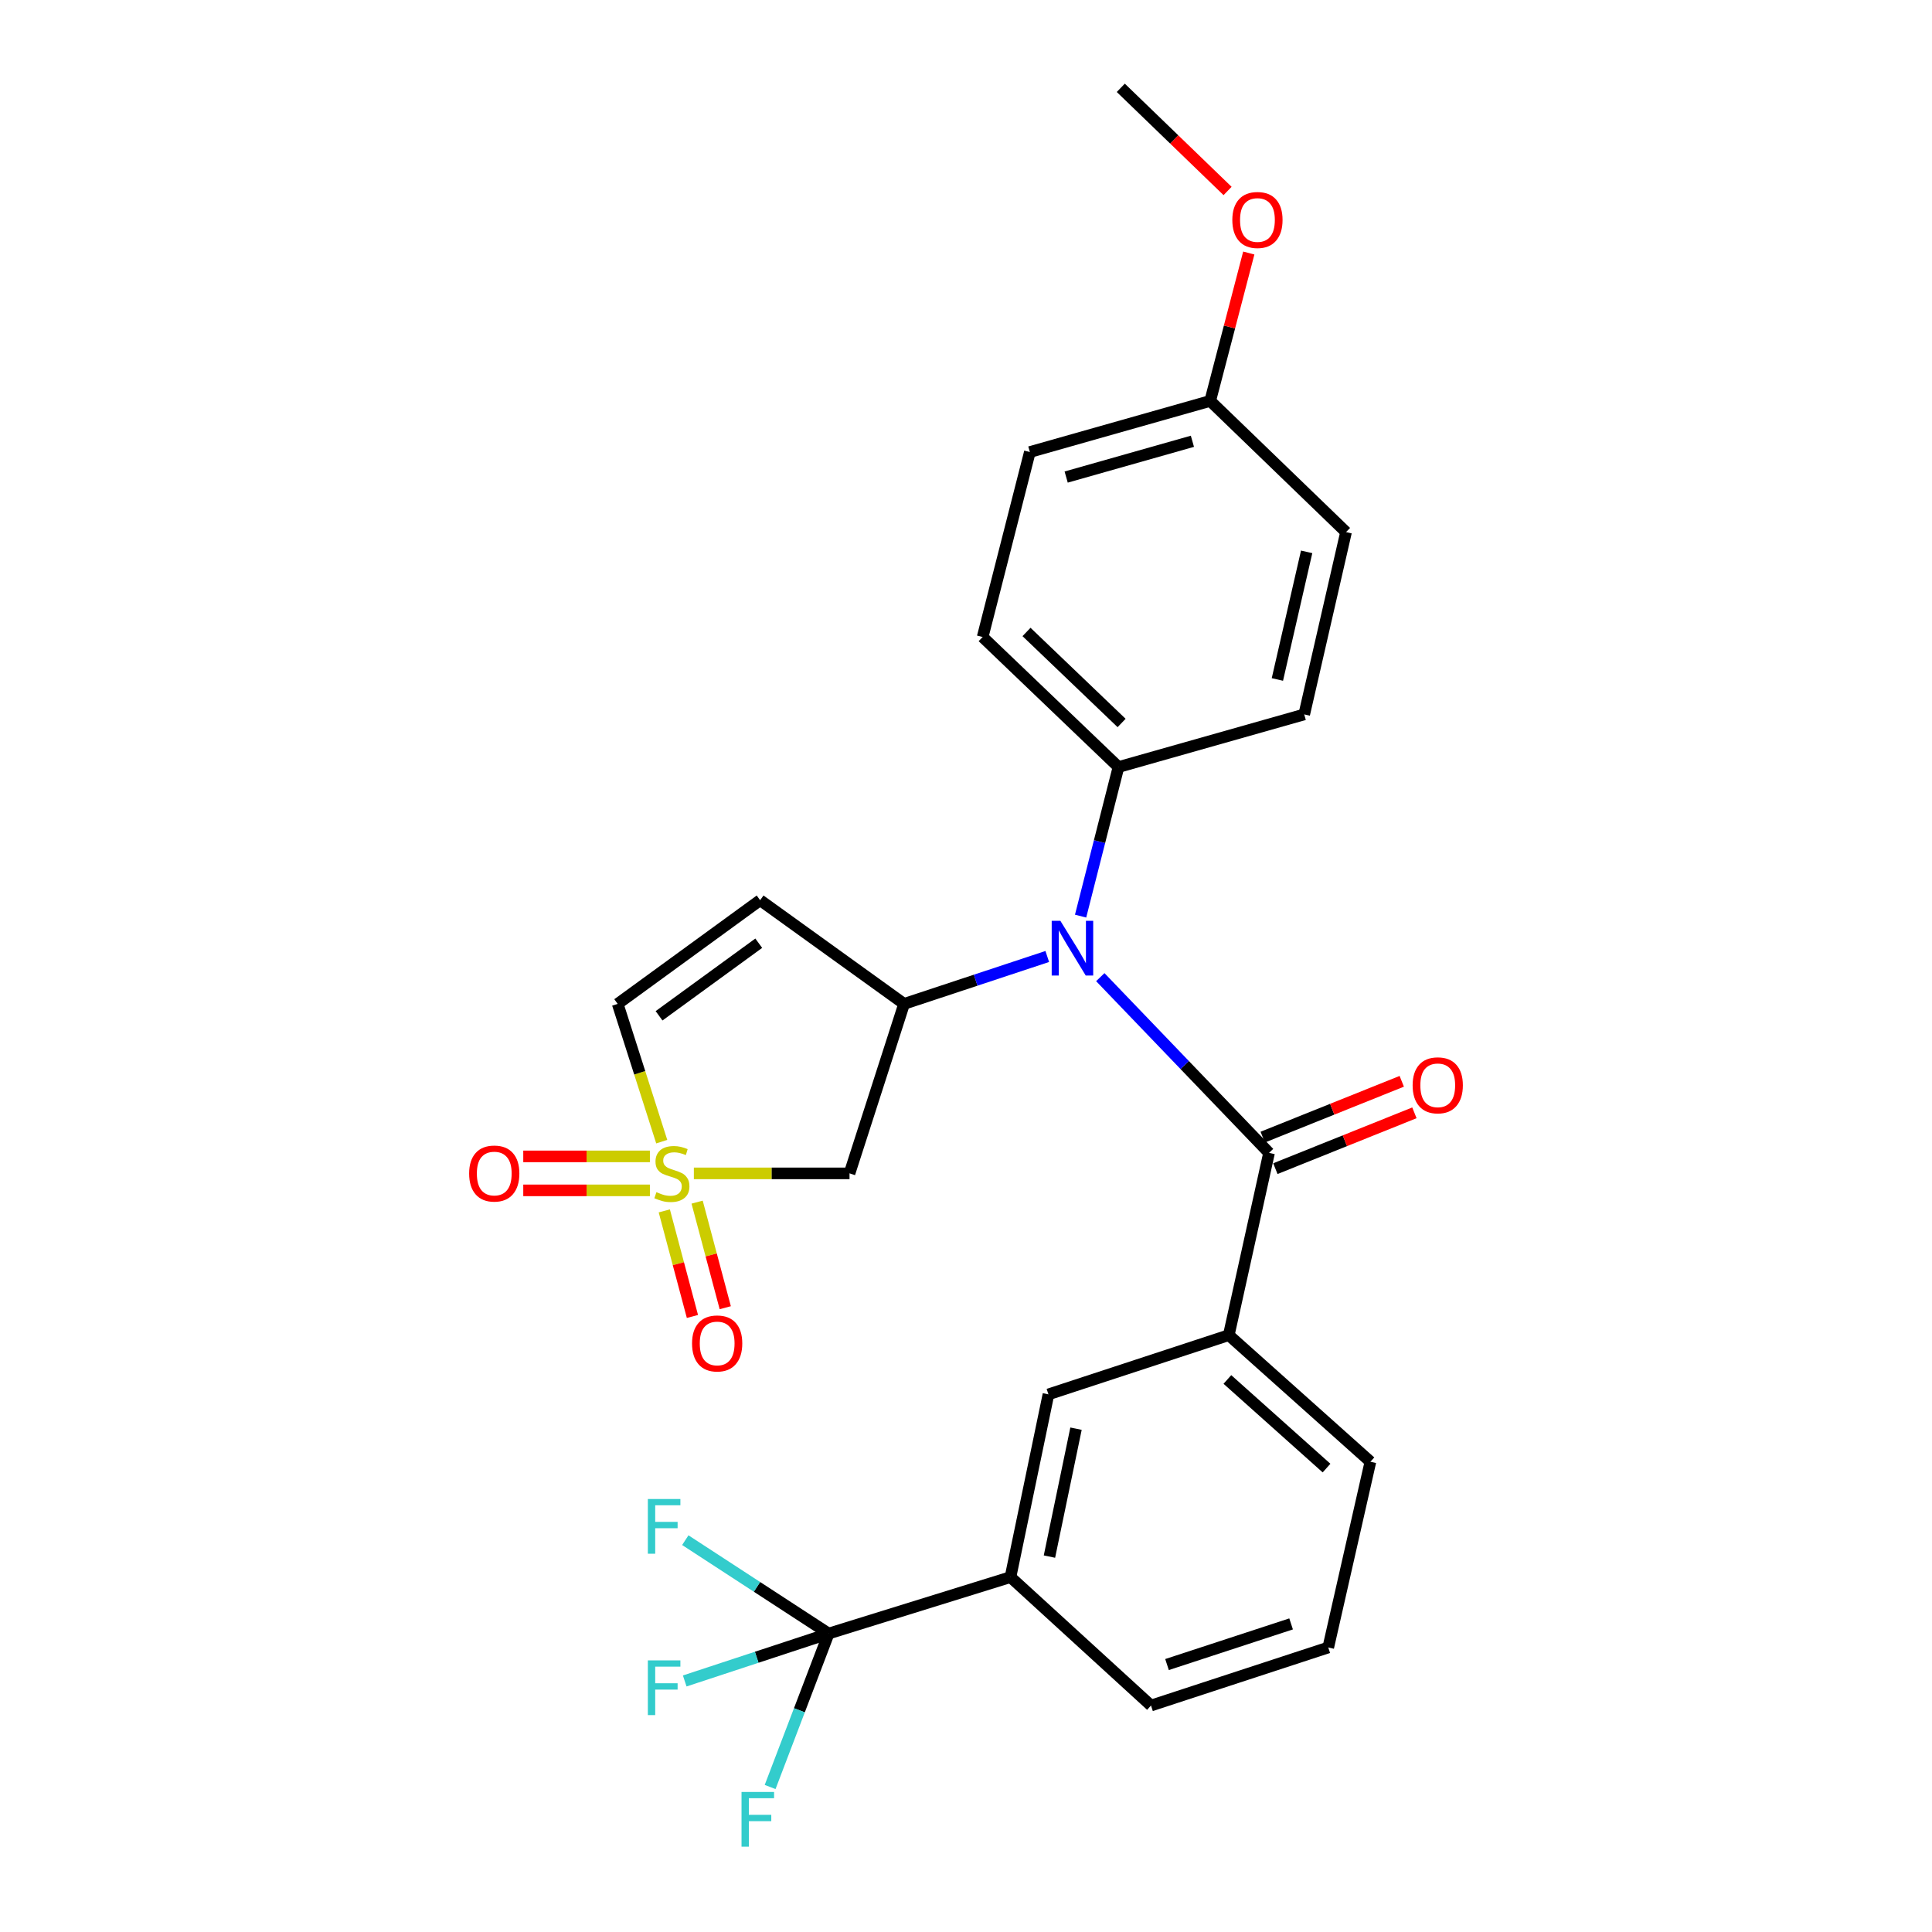 <?xml version='1.0' encoding='iso-8859-1'?>
<svg version='1.1' baseProfile='full'
              xmlns='http://www.w3.org/2000/svg'
                      xmlns:rdkit='http://www.rdkit.org/xml'
                      xmlns:xlink='http://www.w3.org/1999/xlink'
                  xml:space='preserve'
width='1000px' height='1000px' viewBox='0 0 1000 1000'>
<!-- END OF HEADER -->
<rect style='opacity:1.0;fill:#FFFFFF;stroke:none' width='1000' height='1000' x='0' y='0'> </rect>
<path class='bond-3' d='M 359.143,607.339 L 399.428,607.339' style='fill:none;fill-rule:evenodd;stroke:#CCCC00;stroke-width:6px;stroke-linecap:butt;stroke-linejoin:miter;stroke-opacity:1' />
<path class='bond-3' d='M 399.428,607.339 L 439.713,607.339' style='fill:none;fill-rule:evenodd;stroke:#000000;stroke-width:6px;stroke-linecap:butt;stroke-linejoin:miter;stroke-opacity:1' />
<path class='bond-6' d='M 342.514,590.916 L 331.115,555.263' style='fill:none;fill-rule:evenodd;stroke:#CCCC00;stroke-width:6px;stroke-linecap:butt;stroke-linejoin:miter;stroke-opacity:1' />
<path class='bond-6' d='M 331.115,555.263 L 319.716,519.61' style='fill:none;fill-rule:evenodd;stroke:#000000;stroke-width:6px;stroke-linecap:butt;stroke-linejoin:miter;stroke-opacity:1' />
<path class='bond-10' d='M 336.386,598.546 L 303.612,598.546' style='fill:none;fill-rule:evenodd;stroke:#CCCC00;stroke-width:6px;stroke-linecap:butt;stroke-linejoin:miter;stroke-opacity:1' />
<path class='bond-10' d='M 303.612,598.546 L 270.839,598.546' style='fill:none;fill-rule:evenodd;stroke:#FF0000;stroke-width:6px;stroke-linecap:butt;stroke-linejoin:miter;stroke-opacity:1' />
<path class='bond-10' d='M 336.386,616.131 L 303.612,616.131' style='fill:none;fill-rule:evenodd;stroke:#CCCC00;stroke-width:6px;stroke-linecap:butt;stroke-linejoin:miter;stroke-opacity:1' />
<path class='bond-10' d='M 303.612,616.131 L 270.839,616.131' style='fill:none;fill-rule:evenodd;stroke:#FF0000;stroke-width:6px;stroke-linecap:butt;stroke-linejoin:miter;stroke-opacity:1' />
<path class='bond-11' d='M 343.84,626.758 L 351.12,654.077' style='fill:none;fill-rule:evenodd;stroke:#CCCC00;stroke-width:6px;stroke-linecap:butt;stroke-linejoin:miter;stroke-opacity:1' />
<path class='bond-11' d='M 351.12,654.077 L 358.401,681.395' style='fill:none;fill-rule:evenodd;stroke:#FF0000;stroke-width:6px;stroke-linecap:butt;stroke-linejoin:miter;stroke-opacity:1' />
<path class='bond-11' d='M 360.832,622.23 L 368.112,649.548' style='fill:none;fill-rule:evenodd;stroke:#CCCC00;stroke-width:6px;stroke-linecap:butt;stroke-linejoin:miter;stroke-opacity:1' />
<path class='bond-11' d='M 368.112,649.548 L 375.392,676.867' style='fill:none;fill-rule:evenodd;stroke:#FF0000;stroke-width:6px;stroke-linecap:butt;stroke-linejoin:miter;stroke-opacity:1' />
<path class='bond-0' d='M 656.857,596.729 L 613.184,551.25' style='fill:none;fill-rule:evenodd;stroke:#000000;stroke-width:6px;stroke-linecap:butt;stroke-linejoin:miter;stroke-opacity:1' />
<path class='bond-0' d='M 613.184,551.25 L 569.512,505.77' style='fill:none;fill-rule:evenodd;stroke:#0000FF;stroke-width:6px;stroke-linecap:butt;stroke-linejoin:miter;stroke-opacity:1' />
<path class='bond-7' d='M 656.857,596.729 L 636.019,691.072' style='fill:none;fill-rule:evenodd;stroke:#000000;stroke-width:6px;stroke-linecap:butt;stroke-linejoin:miter;stroke-opacity:1' />
<path class='bond-13' d='M 660.132,604.889 L 696.115,590.444' style='fill:none;fill-rule:evenodd;stroke:#000000;stroke-width:6px;stroke-linecap:butt;stroke-linejoin:miter;stroke-opacity:1' />
<path class='bond-13' d='M 696.115,590.444 L 732.098,575.999' style='fill:none;fill-rule:evenodd;stroke:#FF0000;stroke-width:6px;stroke-linecap:butt;stroke-linejoin:miter;stroke-opacity:1' />
<path class='bond-13' d='M 653.581,588.57 L 689.564,574.125' style='fill:none;fill-rule:evenodd;stroke:#000000;stroke-width:6px;stroke-linecap:butt;stroke-linejoin:miter;stroke-opacity:1' />
<path class='bond-13' d='M 689.564,574.125 L 725.547,559.68' style='fill:none;fill-rule:evenodd;stroke:#FF0000;stroke-width:6px;stroke-linecap:butt;stroke-linejoin:miter;stroke-opacity:1' />
<path class='bond-1' d='M 467.957,519.61 L 439.713,607.339' style='fill:none;fill-rule:evenodd;stroke:#000000;stroke-width:6px;stroke-linecap:butt;stroke-linejoin:miter;stroke-opacity:1' />
<path class='bond-2' d='M 467.957,519.61 L 505.01,507.343' style='fill:none;fill-rule:evenodd;stroke:#000000;stroke-width:6px;stroke-linecap:butt;stroke-linejoin:miter;stroke-opacity:1' />
<path class='bond-2' d='M 505.01,507.343 L 542.064,495.076' style='fill:none;fill-rule:evenodd;stroke:#0000FF;stroke-width:6px;stroke-linecap:butt;stroke-linejoin:miter;stroke-opacity:1' />
<path class='bond-27' d='M 467.957,519.61 L 393.436,465.937' style='fill:none;fill-rule:evenodd;stroke:#000000;stroke-width:6px;stroke-linecap:butt;stroke-linejoin:miter;stroke-opacity:1' />
<path class='bond-12' d='M 559.313,474.183 L 569.12,435.599' style='fill:none;fill-rule:evenodd;stroke:#0000FF;stroke-width:6px;stroke-linecap:butt;stroke-linejoin:miter;stroke-opacity:1' />
<path class='bond-12' d='M 569.12,435.599 L 578.927,397.014' style='fill:none;fill-rule:evenodd;stroke:#000000;stroke-width:6px;stroke-linecap:butt;stroke-linejoin:miter;stroke-opacity:1' />
<path class='bond-4' d='M 428.908,845.525 L 523.026,816.305' style='fill:none;fill-rule:evenodd;stroke:#000000;stroke-width:6px;stroke-linecap:butt;stroke-linejoin:miter;stroke-opacity:1' />
<path class='bond-14' d='M 428.908,845.525 L 391.659,857.794' style='fill:none;fill-rule:evenodd;stroke:#000000;stroke-width:6px;stroke-linecap:butt;stroke-linejoin:miter;stroke-opacity:1' />
<path class='bond-14' d='M 391.659,857.794 L 354.41,870.062' style='fill:none;fill-rule:evenodd;stroke:#33CCCC;stroke-width:6px;stroke-linecap:butt;stroke-linejoin:miter;stroke-opacity:1' />
<path class='bond-15' d='M 428.908,845.525 L 391.809,821.356' style='fill:none;fill-rule:evenodd;stroke:#000000;stroke-width:6px;stroke-linecap:butt;stroke-linejoin:miter;stroke-opacity:1' />
<path class='bond-15' d='M 391.809,821.356 L 354.71,797.186' style='fill:none;fill-rule:evenodd;stroke:#33CCCC;stroke-width:6px;stroke-linecap:butt;stroke-linejoin:miter;stroke-opacity:1' />
<path class='bond-16' d='M 428.908,845.525 L 413.763,885.234' style='fill:none;fill-rule:evenodd;stroke:#000000;stroke-width:6px;stroke-linecap:butt;stroke-linejoin:miter;stroke-opacity:1' />
<path class='bond-16' d='M 413.763,885.234 L 398.617,924.943' style='fill:none;fill-rule:evenodd;stroke:#33CCCC;stroke-width:6px;stroke-linecap:butt;stroke-linejoin:miter;stroke-opacity:1' />
<path class='bond-5' d='M 393.436,465.937 L 319.716,519.61' style='fill:none;fill-rule:evenodd;stroke:#000000;stroke-width:6px;stroke-linecap:butt;stroke-linejoin:miter;stroke-opacity:1' />
<path class='bond-5' d='M 392.728,488.204 L 341.125,525.775' style='fill:none;fill-rule:evenodd;stroke:#000000;stroke-width:6px;stroke-linecap:butt;stroke-linejoin:miter;stroke-opacity:1' />
<path class='bond-9' d='M 636.019,691.072 L 542.673,721.718' style='fill:none;fill-rule:evenodd;stroke:#000000;stroke-width:6px;stroke-linecap:butt;stroke-linejoin:miter;stroke-opacity:1' />
<path class='bond-22' d='M 636.019,691.072 L 709.328,756.595' style='fill:none;fill-rule:evenodd;stroke:#000000;stroke-width:6px;stroke-linecap:butt;stroke-linejoin:miter;stroke-opacity:1' />
<path class='bond-22' d='M 635.296,714.011 L 686.613,759.878' style='fill:none;fill-rule:evenodd;stroke:#000000;stroke-width:6px;stroke-linecap:butt;stroke-linejoin:miter;stroke-opacity:1' />
<path class='bond-8' d='M 523.026,816.305 L 542.673,721.718' style='fill:none;fill-rule:evenodd;stroke:#000000;stroke-width:6px;stroke-linecap:butt;stroke-linejoin:miter;stroke-opacity:1' />
<path class='bond-8' d='M 543.191,805.693 L 556.943,739.482' style='fill:none;fill-rule:evenodd;stroke:#000000;stroke-width:6px;stroke-linecap:butt;stroke-linejoin:miter;stroke-opacity:1' />
<path class='bond-29' d='M 523.026,816.305 L 595.759,882.786' style='fill:none;fill-rule:evenodd;stroke:#000000;stroke-width:6px;stroke-linecap:butt;stroke-linejoin:miter;stroke-opacity:1' />
<path class='bond-17' d='M 578.927,397.014 L 508.617,329.713' style='fill:none;fill-rule:evenodd;stroke:#000000;stroke-width:6px;stroke-linecap:butt;stroke-linejoin:miter;stroke-opacity:1' />
<path class='bond-17' d='M 580.54,374.216 L 531.323,327.105' style='fill:none;fill-rule:evenodd;stroke:#000000;stroke-width:6px;stroke-linecap:butt;stroke-linejoin:miter;stroke-opacity:1' />
<path class='bond-18' d='M 578.927,397.014 L 675.067,369.777' style='fill:none;fill-rule:evenodd;stroke:#000000;stroke-width:6px;stroke-linecap:butt;stroke-linejoin:miter;stroke-opacity:1' />
<path class='bond-20' d='M 508.617,329.713 L 533.05,233.974' style='fill:none;fill-rule:evenodd;stroke:#000000;stroke-width:6px;stroke-linecap:butt;stroke-linejoin:miter;stroke-opacity:1' />
<path class='bond-21' d='M 675.067,369.777 L 696.706,275.415' style='fill:none;fill-rule:evenodd;stroke:#000000;stroke-width:6px;stroke-linecap:butt;stroke-linejoin:miter;stroke-opacity:1' />
<path class='bond-21' d='M 661.173,351.693 L 676.32,285.639' style='fill:none;fill-rule:evenodd;stroke:#000000;stroke-width:6px;stroke-linecap:butt;stroke-linejoin:miter;stroke-opacity:1' />
<path class='bond-19' d='M 626.396,207.518 L 696.706,275.415' style='fill:none;fill-rule:evenodd;stroke:#000000;stroke-width:6px;stroke-linecap:butt;stroke-linejoin:miter;stroke-opacity:1' />
<path class='bond-23' d='M 626.396,207.518 L 636.381,169.241' style='fill:none;fill-rule:evenodd;stroke:#000000;stroke-width:6px;stroke-linecap:butt;stroke-linejoin:miter;stroke-opacity:1' />
<path class='bond-23' d='M 636.381,169.241 L 646.366,130.963' style='fill:none;fill-rule:evenodd;stroke:#FF0000;stroke-width:6px;stroke-linecap:butt;stroke-linejoin:miter;stroke-opacity:1' />
<path class='bond-28' d='M 626.396,207.518 L 533.05,233.974' style='fill:none;fill-rule:evenodd;stroke:#000000;stroke-width:6px;stroke-linecap:butt;stroke-linejoin:miter;stroke-opacity:1' />
<path class='bond-28' d='M 617.189,228.405 L 551.847,246.924' style='fill:none;fill-rule:evenodd;stroke:#000000;stroke-width:6px;stroke-linecap:butt;stroke-linejoin:miter;stroke-opacity:1' />
<path class='bond-25' d='M 709.328,756.595 L 687.503,852.735' style='fill:none;fill-rule:evenodd;stroke:#000000;stroke-width:6px;stroke-linecap:butt;stroke-linejoin:miter;stroke-opacity:1' />
<path class='bond-26' d='M 635.39,98.848 L 607.754,72.151' style='fill:none;fill-rule:evenodd;stroke:#FF0000;stroke-width:6px;stroke-linecap:butt;stroke-linejoin:miter;stroke-opacity:1' />
<path class='bond-26' d='M 607.754,72.151 L 580.118,45.455' style='fill:none;fill-rule:evenodd;stroke:#000000;stroke-width:6px;stroke-linecap:butt;stroke-linejoin:miter;stroke-opacity:1' />
<path class='bond-24' d='M 595.759,882.786 L 687.503,852.735' style='fill:none;fill-rule:evenodd;stroke:#000000;stroke-width:6px;stroke-linecap:butt;stroke-linejoin:miter;stroke-opacity:1' />
<path class='bond-24' d='M 604.047,861.567 L 668.268,840.531' style='fill:none;fill-rule:evenodd;stroke:#000000;stroke-width:6px;stroke-linecap:butt;stroke-linejoin:miter;stroke-opacity:1' />
<path  class='atom-0' d='M 339.764 617.059
Q 340.084 617.179, 341.404 617.739
Q 342.724 618.299, 344.164 618.659
Q 345.644 618.979, 347.084 618.979
Q 349.764 618.979, 351.324 617.699
Q 352.884 616.379, 352.884 614.099
Q 352.884 612.539, 352.084 611.579
Q 351.324 610.619, 350.124 610.099
Q 348.924 609.579, 346.924 608.979
Q 344.404 608.219, 342.884 607.499
Q 341.404 606.779, 340.324 605.259
Q 339.284 603.739, 339.284 601.179
Q 339.284 597.619, 341.684 595.419
Q 344.124 593.219, 348.924 593.219
Q 352.204 593.219, 355.924 594.779
L 355.004 597.859
Q 351.604 596.459, 349.044 596.459
Q 346.284 596.459, 344.764 597.619
Q 343.244 598.739, 343.284 600.699
Q 343.284 602.219, 344.044 603.139
Q 344.844 604.059, 345.964 604.579
Q 347.124 605.099, 349.044 605.699
Q 351.604 606.499, 353.124 607.299
Q 354.644 608.099, 355.724 609.739
Q 356.844 611.339, 356.844 614.099
Q 356.844 618.019, 354.204 620.139
Q 351.604 622.219, 347.244 622.219
Q 344.724 622.219, 342.804 621.659
Q 340.924 621.139, 338.684 620.219
L 339.764 617.059
' fill='#CCCC00'/>
<path  class='atom-3' d='M 548.839 476.601
L 558.119 491.601
Q 559.039 493.081, 560.519 495.761
Q 561.999 498.441, 562.079 498.601
L 562.079 476.601
L 565.839 476.601
L 565.839 504.921
L 561.959 504.921
L 551.999 488.521
Q 550.839 486.601, 549.599 484.401
Q 548.399 482.201, 548.039 481.521
L 548.039 504.921
L 544.359 504.921
L 544.359 476.601
L 548.839 476.601
' fill='#0000FF'/>
<path  class='atom-11' d='M 242.825 607.419
Q 242.825 600.619, 246.185 596.819
Q 249.545 593.019, 255.825 593.019
Q 262.105 593.019, 265.465 596.819
Q 268.825 600.619, 268.825 607.419
Q 268.825 614.299, 265.425 618.219
Q 262.025 622.099, 255.825 622.099
Q 249.585 622.099, 246.185 618.219
Q 242.825 614.339, 242.825 607.419
M 255.825 618.899
Q 260.145 618.899, 262.465 616.019
Q 264.825 613.099, 264.825 607.419
Q 264.825 601.859, 262.465 599.059
Q 260.145 596.219, 255.825 596.219
Q 251.505 596.219, 249.145 599.019
Q 246.825 601.819, 246.825 607.419
Q 246.825 613.139, 249.145 616.019
Q 251.505 618.899, 255.825 618.899
' fill='#FF0000'/>
<path  class='atom-12' d='M 358.201 695.362
Q 358.201 688.562, 361.561 684.762
Q 364.921 680.962, 371.201 680.962
Q 377.481 680.962, 380.841 684.762
Q 384.201 688.562, 384.201 695.362
Q 384.201 702.242, 380.801 706.162
Q 377.401 710.042, 371.201 710.042
Q 364.961 710.042, 361.561 706.162
Q 358.201 702.282, 358.201 695.362
M 371.201 706.842
Q 375.521 706.842, 377.841 703.962
Q 380.201 701.042, 380.201 695.362
Q 380.201 689.802, 377.841 687.002
Q 375.521 684.162, 371.201 684.162
Q 366.881 684.162, 364.521 686.962
Q 362.201 689.762, 362.201 695.362
Q 362.201 701.082, 364.521 703.962
Q 366.881 706.842, 371.201 706.842
' fill='#FF0000'/>
<path  class='atom-14' d='M 731.175 561.757
Q 731.175 554.957, 734.535 551.157
Q 737.895 547.357, 744.175 547.357
Q 750.455 547.357, 753.815 551.157
Q 757.175 554.957, 757.175 561.757
Q 757.175 568.637, 753.775 572.557
Q 750.375 576.437, 744.175 576.437
Q 737.935 576.437, 734.535 572.557
Q 731.175 568.677, 731.175 561.757
M 744.175 573.237
Q 748.495 573.237, 750.815 570.357
Q 753.175 567.437, 753.175 561.757
Q 753.175 556.197, 750.815 553.397
Q 748.495 550.557, 744.175 550.557
Q 739.855 550.557, 737.495 553.357
Q 735.175 556.157, 735.175 561.757
Q 735.175 567.477, 737.495 570.357
Q 739.855 573.237, 744.175 573.237
' fill='#FF0000'/>
<path  class='atom-15' d='M 335.329 859.413
L 352.169 859.413
L 352.169 862.653
L 339.129 862.653
L 339.129 871.253
L 350.729 871.253
L 350.729 874.533
L 339.129 874.533
L 339.129 887.733
L 335.329 887.733
L 335.329 859.413
' fill='#33CCCC'/>
<path  class='atom-16' d='M 335.329 775.885
L 352.169 775.885
L 352.169 779.125
L 339.129 779.125
L 339.129 787.725
L 350.729 787.725
L 350.729 791.005
L 339.129 791.005
L 339.129 804.205
L 335.329 804.205
L 335.329 775.885
' fill='#33CCCC'/>
<path  class='atom-17' d='M 383.814 927.515
L 400.654 927.515
L 400.654 930.755
L 387.614 930.755
L 387.614 939.355
L 399.214 939.355
L 399.214 942.635
L 387.614 942.635
L 387.614 955.835
L 383.814 955.835
L 383.814 927.515
' fill='#33CCCC'/>
<path  class='atom-24' d='M 637.849 113.861
Q 637.849 107.061, 641.209 103.261
Q 644.569 99.461, 650.849 99.461
Q 657.129 99.461, 660.489 103.261
Q 663.849 107.061, 663.849 113.861
Q 663.849 120.741, 660.449 124.661
Q 657.049 128.541, 650.849 128.541
Q 644.609 128.541, 641.209 124.661
Q 637.849 120.781, 637.849 113.861
M 650.849 125.341
Q 655.169 125.341, 657.489 122.461
Q 659.849 119.541, 659.849 113.861
Q 659.849 108.301, 657.489 105.501
Q 655.169 102.661, 650.849 102.661
Q 646.529 102.661, 644.169 105.461
Q 641.849 108.261, 641.849 113.861
Q 641.849 119.581, 644.169 122.461
Q 646.529 125.341, 650.849 125.341
' fill='#FF0000'/>
</svg>
